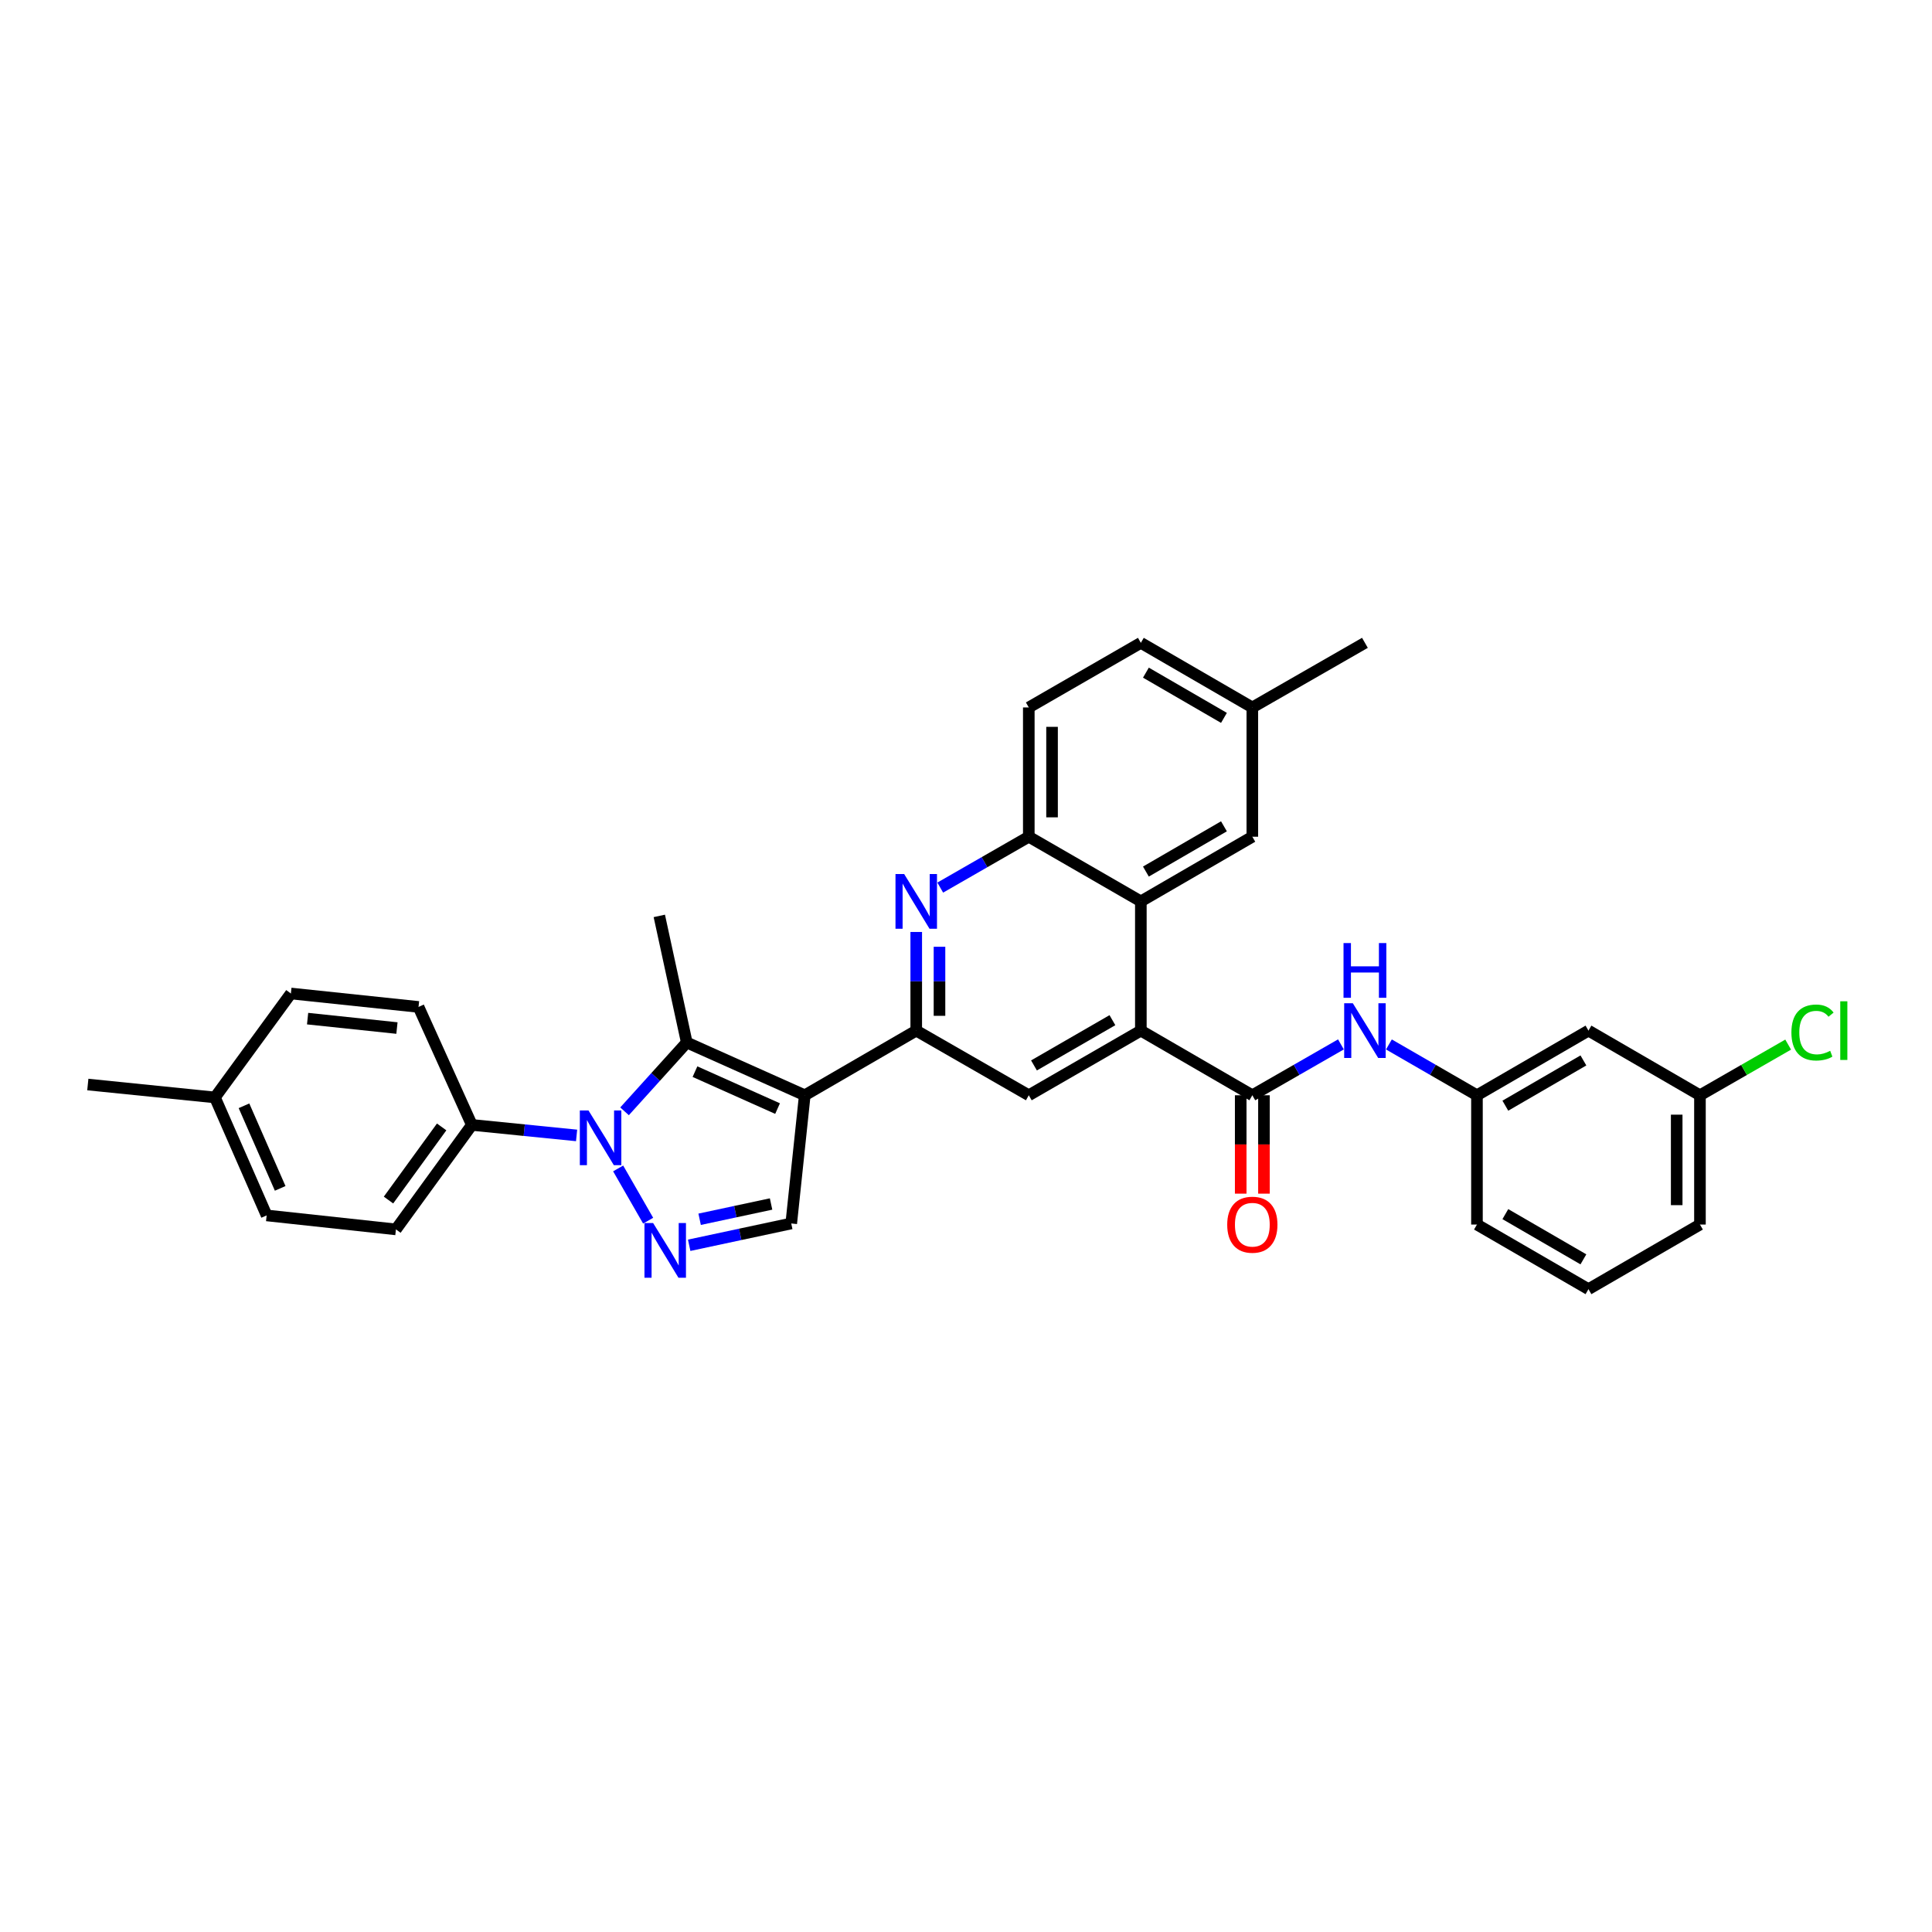 <?xml version='1.0' encoding='iso-8859-1'?>
<svg version='1.1' baseProfile='full'
              xmlns='http://www.w3.org/2000/svg'
                      xmlns:rdkit='http://www.rdkit.org/xml'
                      xmlns:xlink='http://www.w3.org/1999/xlink'
                  xml:space='preserve'
width='1000px' height='1000px' viewBox='0 0 1000 1000'>
<!-- END OF HEADER -->
<rect style='opacity:1.0;fill:#FFFFFF;stroke:none' width='1000' height='1000' x='0' y='0'> </rect>
<path class='bond-1' d='M 416.54,566.911 L 355.472,539.597' style='fill:none;fill-rule:evenodd;stroke:#000000;stroke-width:6px;stroke-linecap:butt;stroke-linejoin:miter;stroke-opacity:1' />
<path class='bond-1' d='M 402.466,573.801 L 359.718,554.681' style='fill:none;fill-rule:evenodd;stroke:#000000;stroke-width:6px;stroke-linecap:butt;stroke-linejoin:miter;stroke-opacity:1' />
<path class='bond-3' d='M 416.54,566.911 L 474.244,533.446' style='fill:none;fill-rule:evenodd;stroke:#000000;stroke-width:6px;stroke-linecap:butt;stroke-linejoin:miter;stroke-opacity:1' />
<path class='bond-7' d='M 416.54,566.911 L 409.546,633.261' style='fill:none;fill-rule:evenodd;stroke:#000000;stroke-width:6px;stroke-linecap:butt;stroke-linejoin:miter;stroke-opacity:1' />
<path class='bond-0' d='M 323.263,575.219 L 339.368,557.408' style='fill:none;fill-rule:evenodd;stroke:#0000FF;stroke-width:6px;stroke-linecap:butt;stroke-linejoin:miter;stroke-opacity:1' />
<path class='bond-0' d='M 339.368,557.408 L 355.472,539.597' style='fill:none;fill-rule:evenodd;stroke:#000000;stroke-width:6px;stroke-linecap:butt;stroke-linejoin:miter;stroke-opacity:1' />
<path class='bond-12' d='M 298.446,587.692 L 271.338,584.974' style='fill:none;fill-rule:evenodd;stroke:#0000FF;stroke-width:6px;stroke-linecap:butt;stroke-linejoin:miter;stroke-opacity:1' />
<path class='bond-12' d='M 271.338,584.974 L 244.23,582.257' style='fill:none;fill-rule:evenodd;stroke:#000000;stroke-width:6px;stroke-linecap:butt;stroke-linejoin:miter;stroke-opacity:1' />
<path class='bond-33' d='M 319.953,604.776 L 335.482,631.826' style='fill:none;fill-rule:evenodd;stroke:#0000FF;stroke-width:6px;stroke-linecap:butt;stroke-linejoin:miter;stroke-opacity:1' />
<path class='bond-22' d='M 355.472,539.597 L 341.257,474.07' style='fill:none;fill-rule:evenodd;stroke:#000000;stroke-width:6px;stroke-linecap:butt;stroke-linejoin:miter;stroke-opacity:1' />
<path class='bond-2' d='M 356.72,644.556 L 383.133,638.909' style='fill:none;fill-rule:evenodd;stroke:#0000FF;stroke-width:6px;stroke-linecap:butt;stroke-linejoin:miter;stroke-opacity:1' />
<path class='bond-2' d='M 383.133,638.909 L 409.546,633.261' style='fill:none;fill-rule:evenodd;stroke:#000000;stroke-width:6px;stroke-linecap:butt;stroke-linejoin:miter;stroke-opacity:1' />
<path class='bond-2' d='M 362.128,631.092 L 380.617,627.139' style='fill:none;fill-rule:evenodd;stroke:#0000FF;stroke-width:6px;stroke-linecap:butt;stroke-linejoin:miter;stroke-opacity:1' />
<path class='bond-2' d='M 380.617,627.139 L 399.105,623.186' style='fill:none;fill-rule:evenodd;stroke:#000000;stroke-width:6px;stroke-linecap:butt;stroke-linejoin:miter;stroke-opacity:1' />
<path class='bond-6' d='M 474.244,533.446 L 474.244,507.916' style='fill:none;fill-rule:evenodd;stroke:#000000;stroke-width:6px;stroke-linecap:butt;stroke-linejoin:miter;stroke-opacity:1' />
<path class='bond-6' d='M 474.244,507.916 L 474.244,482.387' style='fill:none;fill-rule:evenodd;stroke:#0000FF;stroke-width:6px;stroke-linecap:butt;stroke-linejoin:miter;stroke-opacity:1' />
<path class='bond-6' d='M 486.28,525.787 L 486.28,507.916' style='fill:none;fill-rule:evenodd;stroke:#000000;stroke-width:6px;stroke-linecap:butt;stroke-linejoin:miter;stroke-opacity:1' />
<path class='bond-6' d='M 486.28,507.916 L 486.28,490.045' style='fill:none;fill-rule:evenodd;stroke:#0000FF;stroke-width:6px;stroke-linecap:butt;stroke-linejoin:miter;stroke-opacity:1' />
<path class='bond-9' d='M 474.244,533.446 L 532.503,566.911' style='fill:none;fill-rule:evenodd;stroke:#000000;stroke-width:6px;stroke-linecap:butt;stroke-linejoin:miter;stroke-opacity:1' />
<path class='bond-4' d='M 590.501,533.446 L 532.503,566.911' style='fill:none;fill-rule:evenodd;stroke:#000000;stroke-width:6px;stroke-linecap:butt;stroke-linejoin:miter;stroke-opacity:1' />
<path class='bond-4' d='M 575.787,528.041 L 535.188,551.467' style='fill:none;fill-rule:evenodd;stroke:#000000;stroke-width:6px;stroke-linecap:butt;stroke-linejoin:miter;stroke-opacity:1' />
<path class='bond-5' d='M 590.501,533.446 L 648.206,566.911' style='fill:none;fill-rule:evenodd;stroke:#000000;stroke-width:6px;stroke-linecap:butt;stroke-linejoin:miter;stroke-opacity:1' />
<path class='bond-8' d='M 590.501,533.446 L 590.501,466.554' style='fill:none;fill-rule:evenodd;stroke:#000000;stroke-width:6px;stroke-linecap:butt;stroke-linejoin:miter;stroke-opacity:1' />
<path class='bond-11' d='M 648.206,566.911 L 671.135,553.745' style='fill:none;fill-rule:evenodd;stroke:#000000;stroke-width:6px;stroke-linecap:butt;stroke-linejoin:miter;stroke-opacity:1' />
<path class='bond-11' d='M 671.135,553.745 L 694.065,540.578' style='fill:none;fill-rule:evenodd;stroke:#0000FF;stroke-width:6px;stroke-linecap:butt;stroke-linejoin:miter;stroke-opacity:1' />
<path class='bond-13' d='M 642.188,566.911 L 642.188,592.371' style='fill:none;fill-rule:evenodd;stroke:#000000;stroke-width:6px;stroke-linecap:butt;stroke-linejoin:miter;stroke-opacity:1' />
<path class='bond-13' d='M 642.188,592.371 L 642.188,617.83' style='fill:none;fill-rule:evenodd;stroke:#FF0000;stroke-width:6px;stroke-linecap:butt;stroke-linejoin:miter;stroke-opacity:1' />
<path class='bond-13' d='M 654.223,566.911 L 654.223,592.371' style='fill:none;fill-rule:evenodd;stroke:#000000;stroke-width:6px;stroke-linecap:butt;stroke-linejoin:miter;stroke-opacity:1' />
<path class='bond-13' d='M 654.223,592.371 L 654.223,617.83' style='fill:none;fill-rule:evenodd;stroke:#FF0000;stroke-width:6px;stroke-linecap:butt;stroke-linejoin:miter;stroke-opacity:1' />
<path class='bond-10' d='M 486.664,459.42 L 509.583,446.254' style='fill:none;fill-rule:evenodd;stroke:#0000FF;stroke-width:6px;stroke-linecap:butt;stroke-linejoin:miter;stroke-opacity:1' />
<path class='bond-10' d='M 509.583,446.254 L 532.503,433.089' style='fill:none;fill-rule:evenodd;stroke:#000000;stroke-width:6px;stroke-linecap:butt;stroke-linejoin:miter;stroke-opacity:1' />
<path class='bond-14' d='M 590.501,466.554 L 648.206,433.089' style='fill:none;fill-rule:evenodd;stroke:#000000;stroke-width:6px;stroke-linecap:butt;stroke-linejoin:miter;stroke-opacity:1' />
<path class='bond-14' d='M 593.119,451.123 L 633.512,427.697' style='fill:none;fill-rule:evenodd;stroke:#000000;stroke-width:6px;stroke-linecap:butt;stroke-linejoin:miter;stroke-opacity:1' />
<path class='bond-34' d='M 590.501,466.554 L 532.503,433.089' style='fill:none;fill-rule:evenodd;stroke:#000000;stroke-width:6px;stroke-linecap:butt;stroke-linejoin:miter;stroke-opacity:1' />
<path class='bond-17' d='M 532.503,433.089 L 532.503,366.177' style='fill:none;fill-rule:evenodd;stroke:#000000;stroke-width:6px;stroke-linecap:butt;stroke-linejoin:miter;stroke-opacity:1' />
<path class='bond-17' d='M 544.539,423.052 L 544.539,376.214' style='fill:none;fill-rule:evenodd;stroke:#000000;stroke-width:6px;stroke-linecap:butt;stroke-linejoin:miter;stroke-opacity:1' />
<path class='bond-15' d='M 718.899,540.61 L 741.684,553.761' style='fill:none;fill-rule:evenodd;stroke:#0000FF;stroke-width:6px;stroke-linecap:butt;stroke-linejoin:miter;stroke-opacity:1' />
<path class='bond-15' d='M 741.684,553.761 L 764.47,566.911' style='fill:none;fill-rule:evenodd;stroke:#000000;stroke-width:6px;stroke-linecap:butt;stroke-linejoin:miter;stroke-opacity:1' />
<path class='bond-18' d='M 244.23,582.257 L 204.927,636.33' style='fill:none;fill-rule:evenodd;stroke:#000000;stroke-width:6px;stroke-linecap:butt;stroke-linejoin:miter;stroke-opacity:1' />
<path class='bond-18' d='M 228.599,583.292 L 201.086,621.143' style='fill:none;fill-rule:evenodd;stroke:#000000;stroke-width:6px;stroke-linecap:butt;stroke-linejoin:miter;stroke-opacity:1' />
<path class='bond-19' d='M 244.23,582.257 L 216.628,521.189' style='fill:none;fill-rule:evenodd;stroke:#000000;stroke-width:6px;stroke-linecap:butt;stroke-linejoin:miter;stroke-opacity:1' />
<path class='bond-21' d='M 648.206,433.089 L 648.206,366.177' style='fill:none;fill-rule:evenodd;stroke:#000000;stroke-width:6px;stroke-linecap:butt;stroke-linejoin:miter;stroke-opacity:1' />
<path class='bond-16' d='M 764.47,566.911 L 822.187,533.446' style='fill:none;fill-rule:evenodd;stroke:#000000;stroke-width:6px;stroke-linecap:butt;stroke-linejoin:miter;stroke-opacity:1' />
<path class='bond-16' d='M 779.165,572.304 L 819.567,548.878' style='fill:none;fill-rule:evenodd;stroke:#000000;stroke-width:6px;stroke-linecap:butt;stroke-linejoin:miter;stroke-opacity:1' />
<path class='bond-29' d='M 764.47,566.911 L 764.47,633.823' style='fill:none;fill-rule:evenodd;stroke:#000000;stroke-width:6px;stroke-linecap:butt;stroke-linejoin:miter;stroke-opacity:1' />
<path class='bond-20' d='M 822.187,533.446 L 879.892,566.911' style='fill:none;fill-rule:evenodd;stroke:#000000;stroke-width:6px;stroke-linecap:butt;stroke-linejoin:miter;stroke-opacity:1' />
<path class='bond-23' d='M 532.503,366.177 L 590.501,332.731' style='fill:none;fill-rule:evenodd;stroke:#000000;stroke-width:6px;stroke-linecap:butt;stroke-linejoin:miter;stroke-opacity:1' />
<path class='bond-24' d='M 204.927,636.33 L 138.015,629.096' style='fill:none;fill-rule:evenodd;stroke:#000000;stroke-width:6px;stroke-linecap:butt;stroke-linejoin:miter;stroke-opacity:1' />
<path class='bond-25' d='M 216.628,521.189 L 150.566,514.229' style='fill:none;fill-rule:evenodd;stroke:#000000;stroke-width:6px;stroke-linecap:butt;stroke-linejoin:miter;stroke-opacity:1' />
<path class='bond-25' d='M 205.457,532.115 L 159.214,527.242' style='fill:none;fill-rule:evenodd;stroke:#000000;stroke-width:6px;stroke-linecap:butt;stroke-linejoin:miter;stroke-opacity:1' />
<path class='bond-27' d='M 879.892,566.911 L 902.721,553.797' style='fill:none;fill-rule:evenodd;stroke:#000000;stroke-width:6px;stroke-linecap:butt;stroke-linejoin:miter;stroke-opacity:1' />
<path class='bond-27' d='M 902.721,553.797 L 925.551,540.683' style='fill:none;fill-rule:evenodd;stroke:#00CC00;stroke-width:6px;stroke-linecap:butt;stroke-linejoin:miter;stroke-opacity:1' />
<path class='bond-37' d='M 879.892,566.911 L 879.892,633.823' style='fill:none;fill-rule:evenodd;stroke:#000000;stroke-width:6px;stroke-linecap:butt;stroke-linejoin:miter;stroke-opacity:1' />
<path class='bond-37' d='M 867.856,576.948 L 867.856,623.786' style='fill:none;fill-rule:evenodd;stroke:#000000;stroke-width:6px;stroke-linecap:butt;stroke-linejoin:miter;stroke-opacity:1' />
<path class='bond-31' d='M 648.206,366.177 L 706.485,332.731' style='fill:none;fill-rule:evenodd;stroke:#000000;stroke-width:6px;stroke-linecap:butt;stroke-linejoin:miter;stroke-opacity:1' />
<path class='bond-35' d='M 648.206,366.177 L 590.501,332.731' style='fill:none;fill-rule:evenodd;stroke:#000000;stroke-width:6px;stroke-linecap:butt;stroke-linejoin:miter;stroke-opacity:1' />
<path class='bond-35' d='M 633.515,371.573 L 593.122,348.161' style='fill:none;fill-rule:evenodd;stroke:#000000;stroke-width:6px;stroke-linecap:butt;stroke-linejoin:miter;stroke-opacity:1' />
<path class='bond-36' d='M 138.015,629.096 L 111.249,568.028' style='fill:none;fill-rule:evenodd;stroke:#000000;stroke-width:6px;stroke-linecap:butt;stroke-linejoin:miter;stroke-opacity:1' />
<path class='bond-36' d='M 145.024,615.104 L 126.288,572.357' style='fill:none;fill-rule:evenodd;stroke:#000000;stroke-width:6px;stroke-linecap:butt;stroke-linejoin:miter;stroke-opacity:1' />
<path class='bond-26' d='M 150.566,514.229 L 111.249,568.028' style='fill:none;fill-rule:evenodd;stroke:#000000;stroke-width:6px;stroke-linecap:butt;stroke-linejoin:miter;stroke-opacity:1' />
<path class='bond-32' d='M 111.249,568.028 L 45.455,561.348' style='fill:none;fill-rule:evenodd;stroke:#000000;stroke-width:6px;stroke-linecap:butt;stroke-linejoin:miter;stroke-opacity:1' />
<path class='bond-28' d='M 822.187,667.269 L 764.47,633.823' style='fill:none;fill-rule:evenodd;stroke:#000000;stroke-width:6px;stroke-linecap:butt;stroke-linejoin:miter;stroke-opacity:1' />
<path class='bond-28' d='M 819.564,651.838 L 779.162,628.426' style='fill:none;fill-rule:evenodd;stroke:#000000;stroke-width:6px;stroke-linecap:butt;stroke-linejoin:miter;stroke-opacity:1' />
<path class='bond-30' d='M 822.187,667.269 L 879.892,633.823' style='fill:none;fill-rule:evenodd;stroke:#000000;stroke-width:6px;stroke-linecap:butt;stroke-linejoin:miter;stroke-opacity:1' />
<path  class='atom-1' d='M 304.6 574.777
L 313.88 589.777
Q 314.8 591.257, 316.28 593.937
Q 317.76 596.617, 317.84 596.777
L 317.84 574.777
L 321.6 574.777
L 321.6 603.097
L 317.72 603.097
L 307.76 586.697
Q 306.6 584.777, 305.36 582.577
Q 304.16 580.377, 303.8 579.697
L 303.8 603.097
L 300.12 603.097
L 300.12 574.777
L 304.6 574.777
' fill='#0000FF'/>
<path  class='atom-3' d='M 338.053 633.049
L 347.333 648.049
Q 348.253 649.529, 349.733 652.209
Q 351.213 654.889, 351.293 655.049
L 351.293 633.049
L 355.053 633.049
L 355.053 661.369
L 351.173 661.369
L 341.213 644.969
Q 340.053 643.049, 338.813 640.849
Q 337.613 638.649, 337.253 637.969
L 337.253 661.369
L 333.573 661.369
L 333.573 633.049
L 338.053 633.049
' fill='#0000FF'/>
<path  class='atom-7' d='M 467.984 452.394
L 477.264 467.394
Q 478.184 468.874, 479.664 471.554
Q 481.144 474.234, 481.224 474.394
L 481.224 452.394
L 484.984 452.394
L 484.984 480.714
L 481.104 480.714
L 471.144 464.314
Q 469.984 462.394, 468.744 460.194
Q 467.544 457.994, 467.184 457.314
L 467.184 480.714
L 463.504 480.714
L 463.504 452.394
L 467.984 452.394
' fill='#0000FF'/>
<path  class='atom-12' d='M 700.225 519.286
L 709.505 534.286
Q 710.425 535.766, 711.905 538.446
Q 713.385 541.126, 713.465 541.286
L 713.465 519.286
L 717.225 519.286
L 717.225 547.606
L 713.345 547.606
L 703.385 531.206
Q 702.225 529.286, 700.985 527.086
Q 699.785 524.886, 699.425 524.206
L 699.425 547.606
L 695.745 547.606
L 695.745 519.286
L 700.225 519.286
' fill='#0000FF'/>
<path  class='atom-12' d='M 695.405 488.134
L 699.245 488.134
L 699.245 500.174
L 713.725 500.174
L 713.725 488.134
L 717.565 488.134
L 717.565 516.454
L 713.725 516.454
L 713.725 503.374
L 699.245 503.374
L 699.245 516.454
L 695.405 516.454
L 695.405 488.134
' fill='#0000FF'/>
<path  class='atom-14' d='M 635.206 633.903
Q 635.206 627.103, 638.566 623.303
Q 641.926 619.503, 648.206 619.503
Q 654.486 619.503, 657.846 623.303
Q 661.206 627.103, 661.206 633.903
Q 661.206 640.783, 657.806 644.703
Q 654.406 648.583, 648.206 648.583
Q 641.966 648.583, 638.566 644.703
Q 635.206 640.823, 635.206 633.903
M 648.206 645.383
Q 652.526 645.383, 654.846 642.503
Q 657.206 639.583, 657.206 633.903
Q 657.206 628.343, 654.846 625.543
Q 652.526 622.703, 648.206 622.703
Q 643.886 622.703, 641.526 625.503
Q 639.206 628.303, 639.206 633.903
Q 639.206 639.623, 641.526 642.503
Q 643.886 645.383, 648.206 645.383
' fill='#FF0000'/>
<path  class='atom-28' d='M 927.231 534.426
Q 927.231 527.386, 930.511 523.706
Q 933.831 519.986, 940.111 519.986
Q 945.951 519.986, 949.071 524.106
L 946.431 526.266
Q 944.151 523.266, 940.111 523.266
Q 935.831 523.266, 933.551 526.146
Q 931.311 528.986, 931.311 534.426
Q 931.311 540.026, 933.631 542.906
Q 935.991 545.786, 940.551 545.786
Q 943.671 545.786, 947.311 543.906
L 948.431 546.906
Q 946.951 547.866, 944.711 548.426
Q 942.471 548.986, 939.991 548.986
Q 933.831 548.986, 930.511 545.226
Q 927.231 541.466, 927.231 534.426
' fill='#00CC00'/>
<path  class='atom-28' d='M 952.511 518.266
L 956.191 518.266
L 956.191 548.626
L 952.511 548.626
L 952.511 518.266
' fill='#00CC00'/>
</svg>
